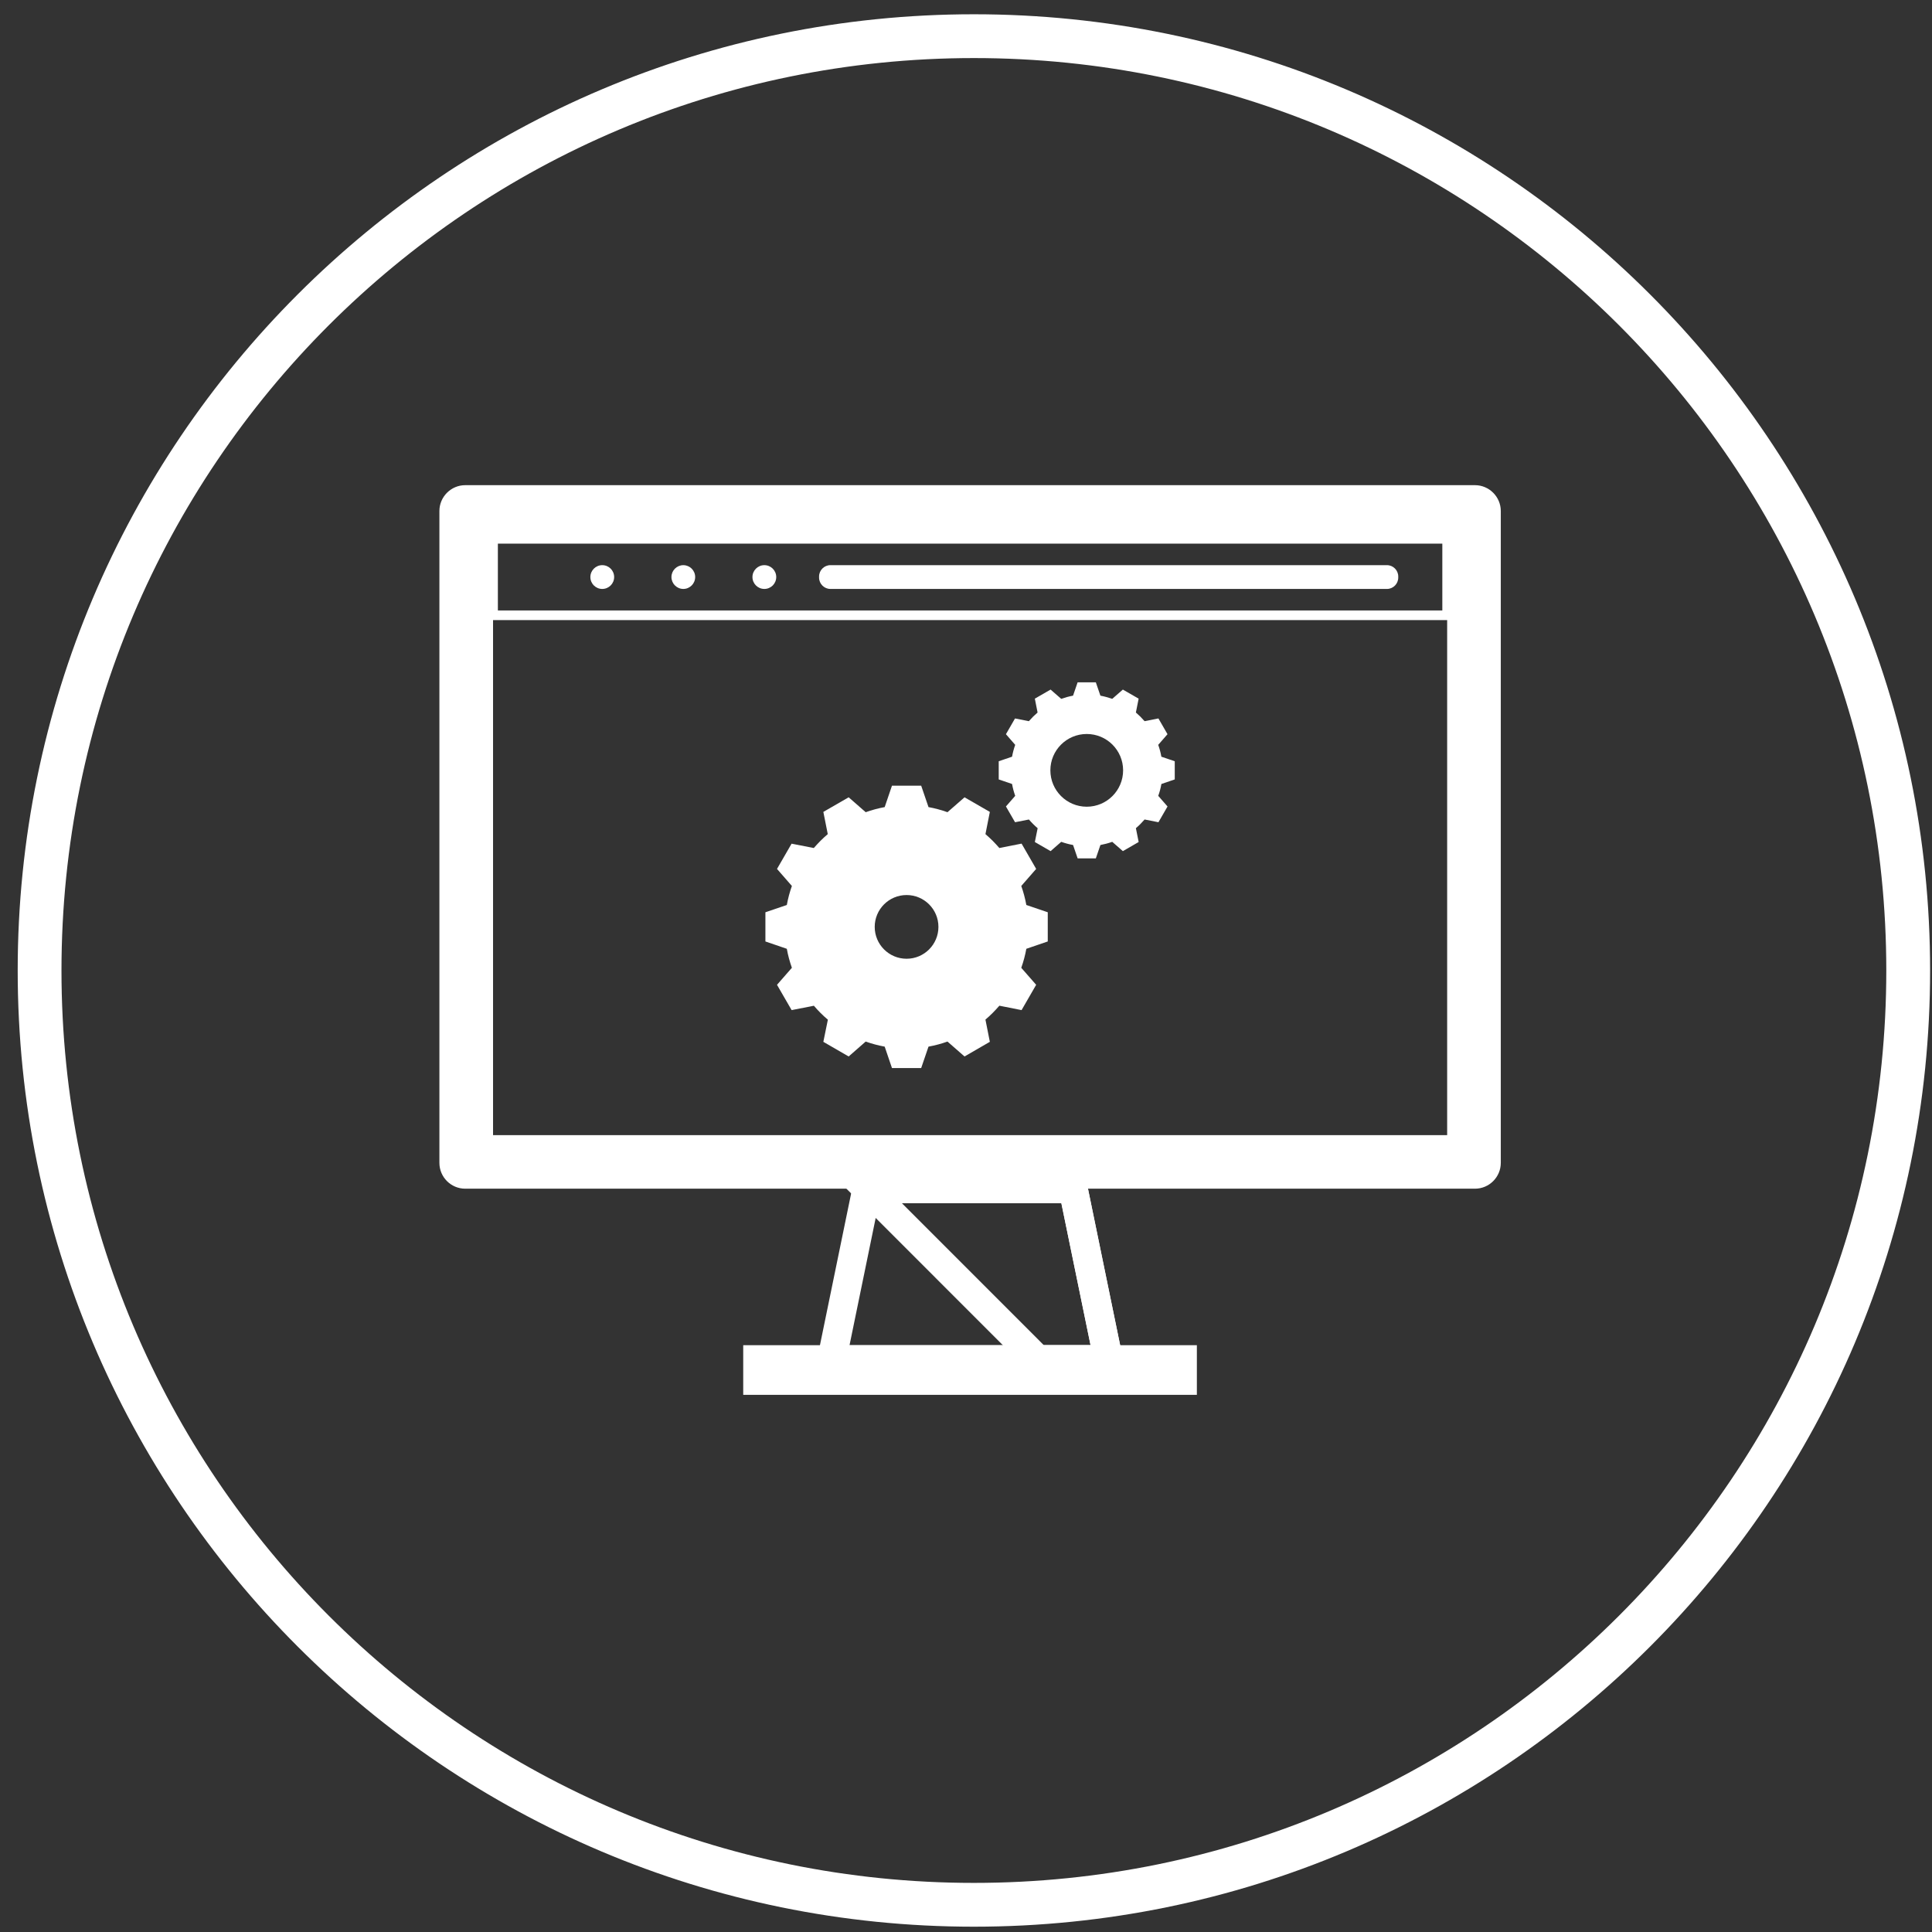 <?xml version="1.0" encoding="utf-8"?>
<!-- Generator: Adobe Illustrator 16.0.0, SVG Export Plug-In . SVG Version: 6.00 Build 0)  -->
<!DOCTYPE svg PUBLIC "-//W3C//DTD SVG 1.1//EN" "http://www.w3.org/Graphics/SVG/1.1/DTD/svg11.dtd">
<svg version="1.1" id="Layer_1" xmlns="http://www.w3.org/2000/svg" xmlns:xlink="http://www.w3.org/1999/xlink" x="0px" y="0px"
	 width="200px" height="200px" viewBox="0 0 200 200" enable-background="new 0 0 200 200" xml:space="preserve">
<rect x="0" y="0" width="200" height="200" fill="#333333" stroke="none"/>
<g>
	<path fill="#FFFFFF" d="M116.574,142.254H84.264l4.255-20.702h23.799L116.574,142.254z M87.943,139.254h24.951l-3.023-14.702
		H90.965L87.943,139.254z"/>
	<path fill="#FFFFFF" d="M116.574,142.254h-9.758l-20.695-20.702h26.197L116.574,142.254z M108.059,139.254h4.835l-3.023-14.702
		H93.362L108.059,139.254z"/>
	<g>
		<rect x="78.438" y="140.754" fill="#FFFFFF" width="43.961" height="2.139"/>
		<rect x="76.938" y="139.254" fill="#FFFFFF" width="46.961" height="5.139"/>
	</g>
</g>
<path fill="#FFFFFF" d="M152.691,50.225H48.16c-1.474,0-2.673,1.208-2.673,2.676v67.477c0,1.477,1.199,2.675,2.673,2.675h104.531
	c1.467,0,2.671-1.199,2.671-2.675V52.901C155.362,51.433,154.158,50.225,152.691,50.225z M149.809,117.507H51.04V55.776h98.769
	V117.507z"/>
<path fill="#FFFFFF" d="M150.309,64.193H50.54v-8.917h99.769V64.193z M51.54,63.193h97.769v-6.917H51.54V63.193z"/>
<path fill="#FFFFFF" d="M144.746,59.794c0,0.644-0.526,1.173-1.169,1.173H85.963c-0.643,0-1.173-0.529-1.173-1.173v-0.116
	c0-0.645,0.53-1.173,1.173-1.173h57.614c0.643,0,1.169,0.529,1.169,1.173V59.794z"/>
<g>
	<circle fill="#FFFFFF" cx="62.346" cy="59.736" r="1.231"/>
	<path fill="#FFFFFF" d="M70.739,60.967c-0.678,0-1.231-0.554-1.231-1.232c0-0.678,0.553-1.229,1.231-1.229
		c0.675,0,1.225,0.552,1.225,1.229C71.964,60.413,71.414,60.967,70.739,60.967z"/>
	<circle fill="#FFFFFF" cx="79.125" cy="59.736" r="1.231"/>
</g>
<g>
	<path fill="#FFFFFF" d="M121.61,80.686v-1.882l-1.386-0.47c-0.073-0.422-0.183-0.833-0.326-1.227l0.962-1.103l-0.941-1.632
		l-1.434,0.284c-0.141-0.16-0.284-0.315-0.432-0.467c-0.152-0.146-0.307-0.29-0.467-0.43l0.286-1.435l-1.634-0.939l-1.101,0.959
		c-0.394-0.138-0.805-0.25-1.224-0.33l-0.473-1.381h-1.885l-0.473,1.381c-0.422,0.079-0.83,0.191-1.226,0.33l-1.099-0.959
		l-1.631,0.939l0.284,1.435c-0.16,0.141-0.318,0.284-0.467,0.43c-0.149,0.152-0.294,0.307-0.435,0.467l-1.434-0.282l-0.94,1.629
		l0.96,1.103c-0.14,0.395-0.25,0.805-0.326,1.227l-1.381,0.47v1.882l1.381,0.473c0.076,0.425,0.186,0.833,0.326,1.227l-0.96,1.1
		l0.944,1.632l1.431-0.282l-0.003-0.008c0.141,0.163,0.286,0.321,0.438,0.473c0.152,0.152,0.31,0.298,0.473,0.436l-0.29,1.429
		l1.631,0.943l1.099-0.962c0.396,0.141,0.804,0.25,1.226,0.329l0.473,1.381h1.885l0.473-1.381c0.419-0.079,0.83-0.188,1.224-0.329
		l1.101,0.962l1.634-0.943l-0.286-1.432l-0.005,0.003c0.163-0.138,0.32-0.284,0.473-0.436c0.147-0.149,0.291-0.307,0.432-0.467
		l1.434,0.284l0.941-1.632l-0.962-1.1c0.144-0.394,0.253-0.802,0.326-1.227L121.61,80.686z M112.499,83.511
		c-2.079,0-3.765-1.688-3.765-3.767c0-2.077,1.686-3.762,3.765-3.762c2.082,0,3.765,1.685,3.765,3.762
		C116.264,81.822,114.581,83.511,112.499,83.511z"/>
	<g>
		<path fill="#FFFFFF" d="M108.464,97.459v-3.022l-2.219-0.754c-0.122-0.675-0.298-1.333-0.523-1.969l1.542-1.764l-1.511-2.619
			l-2.3,0.456c-0.227-0.259-0.451-0.506-0.693-0.749c-0.242-0.239-0.49-0.467-0.746-0.689l0.455-2.301l-2.621-1.511l-1.765,1.542
			c-0.633-0.225-1.29-0.405-1.965-0.528l-0.757-2.217h-3.024l-0.754,2.217c-0.675,0.123-1.333,0.303-1.966,0.528l-1.763-1.542
			l-2.621,1.511l0.457,2.301c-0.26,0.222-0.509,0.451-0.75,0.689c-0.236,0.242-0.47,0.49-0.695,0.749l-2.299-0.45l-1.51,2.614
			l1.54,1.764c-0.224,0.636-0.404,1.294-0.524,1.969l-2.217,0.754v3.022l2.217,0.759c0.121,0.681,0.301,1.331,0.524,1.967
			l-1.54,1.761l1.513,2.619l2.296-0.45l-0.006-0.017c0.222,0.261,0.459,0.518,0.701,0.759c0.243,0.245,0.496,0.478,0.762,0.698
			l-0.469,2.293l2.621,1.516l1.763-1.544c0.633,0.228,1.291,0.402,1.966,0.526l0.754,2.217h3.024l0.757-2.217
			c0.676-0.124,1.332-0.298,1.965-0.526l1.765,1.544l2.621-1.516l-0.455-2.296l-0.011,0.003c0.258-0.22,0.515-0.453,0.757-0.698
			c0.242-0.239,0.467-0.489,0.693-0.748l2.3,0.456l1.511-2.619l-1.542-1.761c0.225-0.636,0.402-1.286,0.523-1.967L108.464,97.459z
			 M93.849,99.249c-1.823,0-3.299-1.478-3.299-3.3c0-1.817,1.476-3.295,3.299-3.295s3.297,1.478,3.297,3.295
			C97.146,97.771,95.672,99.249,93.849,99.249z"/>
	</g>
</g>
<path fill="#FFFFFF" d="M1.832,100.464c0-54.67,44.318-98.985,98.986-98.987l0,0c54.667,0.002,98.985,44.317,98.987,98.987l0,0
	c-0.002,54.671-44.319,98.985-98.987,98.987l0,0C46.149,199.45,1.832,155.135,1.832,100.464L1.832,100.464z M34.029,33.676
	c-17.097,17.1-27.663,40.698-27.665,66.789l0,0c0.002,26.089,10.568,49.687,27.665,66.787l0,0
	c17.102,17.098,40.698,27.665,66.789,27.665l0,0c26.088,0,49.687-10.567,66.787-27.665l0,0c17.095-17.1,27.663-40.698,27.664-66.787
	l0,0c-0.001-26.09-10.569-49.688-27.664-66.789l0,0c-17.101-17.095-40.699-27.663-66.787-27.665l0,0
	C74.727,6.013,51.13,16.581,34.029,33.676L34.029,33.676z"/>
</svg>
